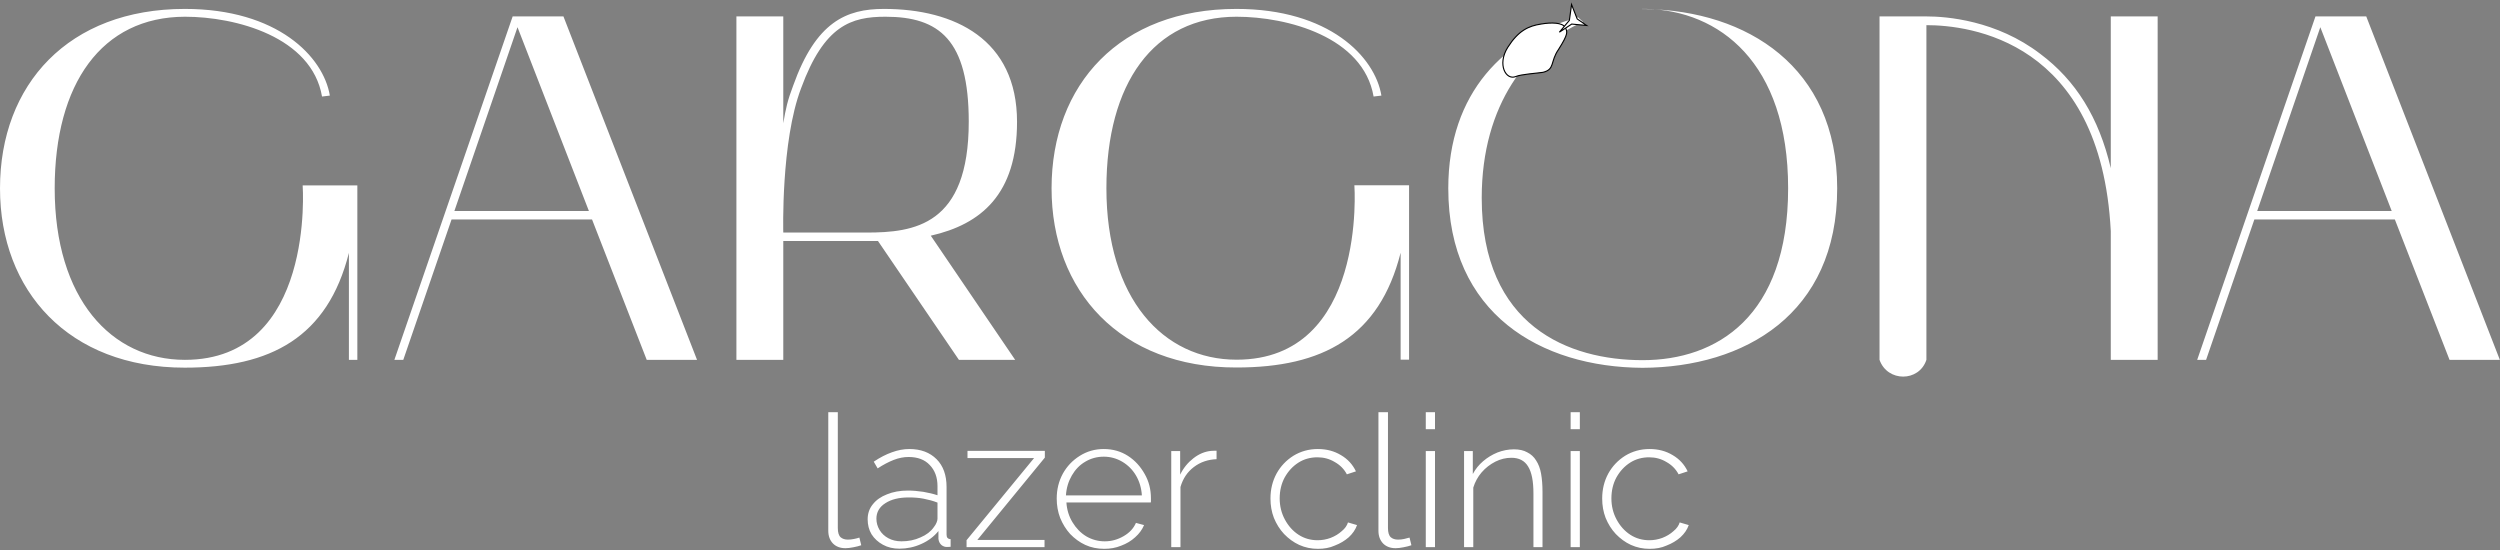 <?xml version="1.0" encoding="UTF-8"?> <svg xmlns="http://www.w3.org/2000/svg" viewBox="0 0 550.00 121.00" data-guides="{&quot;vertical&quot;:[],&quot;horizontal&quot;:[]}"><rect x="0" y="0" width="550.00" height="121.00" fill="#808080" stroke="none"/><defs></defs><path fill="#ffffff" stroke="none" fill-opacity="1" stroke-width="1" stroke-opacity="1" clip-rule="evenodd" fill-rule="evenodd" id="tSvg38a1841404" title="Path 5" d="M361.041 1.962C361.144 1.962 361.281 1.962 361.384 1.962C361.659 1.962 361.9 1.962 362.175 1.962C378.159 2.305 393.388 13.678 393.388 41.406C393.388 69.718 377.644 79.235 361.384 79.235C345.228 79.235 325.978 71.848 325.978 43.536C325.978 22.852 336.325 10.105 348.253 4.814C347.898 4.482 347.543 4.149 347.188 3.817C331.1 8.146 318.622 20.275 318.622 41.44C318.622 69.099 339.006 80.781 361.35 80.919C383.797 80.816 404.181 69.099 404.181 41.44C404.181 14.64 384.244 2.374 362.106 1.996C361.831 1.996 361.591 1.996 361.316 1.996C361.281 1.962 361.144 1.962 361.041 1.962ZM0 41.44C0 18.557 15.091 1.962 40.666 1.962C61.05 1.962 71.156 12.476 72.566 21.031C71.993 21.1 71.42 21.169 70.847 21.237C68.578 8.112 51.872 3.68 40.7 3.68C22.344 3.714 12.031 18.454 12.031 41.44C12.031 65.732 24.509 79.166 40.666 79.166C69.403 79.166 66.584 40.788 66.584 40.788C70.595 40.788 74.605 40.788 78.616 40.788C78.616 53.581 78.616 66.374 78.616 79.166C77.997 79.166 77.378 79.166 76.759 79.166C76.759 71.321 76.759 63.476 76.759 55.631C72.084 74.184 59.606 80.885 40.631 80.885C15.091 80.885 0 63.98 0 41.44ZM86.763 79.166C95.436 53.981 104.11 28.796 112.784 3.611C116.508 3.611 120.232 3.611 123.956 3.611C133.753 28.796 143.55 53.981 153.347 79.166C149.657 79.166 145.968 79.166 142.278 79.166C138.268 68.87 134.257 58.574 130.247 48.278C119.946 48.278 109.645 48.278 99.344 48.278C95.803 58.574 92.263 68.87 88.722 79.166C88.069 79.166 87.416 79.166 86.763 79.166ZM113.85 5.982C109.221 19.462 104.592 32.942 99.963 46.422C109.828 46.422 119.694 46.422 129.559 46.422C124.323 32.942 119.086 19.462 113.85 5.982ZM162.009 3.611C162.009 28.796 162.009 53.981 162.009 79.166C165.447 79.166 168.884 79.166 172.322 79.166C172.322 70.451 172.322 61.735 172.322 53.019C178.395 53.019 184.468 53.019 190.541 53.019C191.412 53.019 192.282 53.019 193.153 53.019C199.088 61.735 205.024 70.451 210.959 79.166C215.084 79.166 219.209 79.166 223.334 79.166C217.147 70.061 210.959 60.956 204.772 51.851C215.841 49.343 223.747 42.746 223.747 26.803C223.747 8.696 210.066 1.962 194.459 1.962C186.209 1.962 179.506 4.779 174.487 18.866C173.284 22.028 172.872 23.849 172.322 27.113C172.322 19.279 172.322 11.445 172.322 3.611C168.884 3.611 165.447 3.611 162.009 3.611ZM172.322 51.198C172.322 51.198 171.772 31.133 176.241 19.416C181.328 5.535 187.309 3.68 194.803 3.68C206.628 3.68 213.125 8.765 213.125 26.769C213.125 49.652 201.094 51.164 190.575 51.164C184.491 51.164 178.406 51.164 172.322 51.164C172.322 51.175 172.322 51.187 172.322 51.198ZM231.344 41.44C231.344 18.557 246.434 1.962 272.009 1.962C292.394 1.962 302.5 12.476 303.909 21.031C303.336 21.1 302.764 21.169 302.191 21.237C299.922 8.112 283.216 3.68 272.044 3.68C253.722 3.68 243.409 18.42 243.409 41.406C243.409 65.698 255.887 79.132 272.044 79.132C300.781 79.132 297.963 40.753 297.963 40.753C301.973 40.753 305.984 40.753 309.994 40.753C309.994 53.546 309.994 66.339 309.994 79.132C309.375 79.132 308.756 79.132 308.137 79.132C308.137 71.287 308.137 63.442 308.137 55.596C303.462 74.15 290.984 80.85 272.009 80.85C246.434 80.885 231.344 63.98 231.344 41.44ZM423.809 79.166C422.194 84.08 415.216 84.08 413.497 79.166C413.497 53.981 413.497 28.796 413.497 3.611C416.934 3.611 420.372 3.611 423.809 3.611C428.244 3.611 439.209 4.47 448.869 11.857C456.672 17.698 461.759 25.841 464.372 37.008C464.372 25.876 464.372 14.743 464.372 3.611C467.809 3.611 471.247 3.611 474.684 3.611C474.684 28.796 474.684 53.981 474.684 79.166C471.247 79.166 467.809 79.166 464.372 79.166C464.372 69.729 464.372 60.292 464.372 50.855C462.206 8.799 433.125 5.535 423.809 5.535C423.809 30.079 423.809 54.623 423.809 79.166ZM509.403 3.611C500.729 28.796 492.055 53.981 483.381 79.166C484.034 79.166 484.688 79.166 485.341 79.166C488.881 68.87 492.422 58.574 495.962 48.278C506.263 48.278 516.565 48.278 526.866 48.278C530.876 58.574 534.887 68.87 538.897 79.166C542.587 79.166 546.276 79.166 549.966 79.166C540.169 53.981 530.372 28.796 520.575 3.611C516.851 3.611 513.127 3.611 509.403 3.611ZM496.581 46.422C501.21 32.942 505.84 19.462 510.469 5.982C515.705 19.462 520.942 32.942 526.178 46.422C516.312 46.422 506.447 46.422 496.581 46.422Z"></path><path fill="#ffffff" stroke="black" fill-opacity="1" stroke-width="0.246" stroke-opacity="1" id="tSvg1507f7894a9" title="Path 6" d="M344.3 5.982C344.884 6.978 345.056 7.425 342.89 10.861C341 13.575 342.134 15.259 339.453 15.912C338.181 16.118 334.709 16.324 333.472 16.839C331.306 17.733 329.347 14.194 331.684 10.449C334.022 6.738 336.29 5.707 339.006 5.295C341.343 4.882 343.75 4.986 344.3 5.982Z"></path><path fill="#ffffff" stroke="black" fill-opacity="1" stroke-width="0.246" stroke-opacity="1" id="tSvgc71a87baa3" title="Path 7" d="M345.778 5.295C344.873 5.89 343.967 6.486 343.062 7.082C343.795 6.211 344.529 5.341 345.262 4.47C345.423 3.313 345.583 2.157 345.744 1C346.156 2.054 346.569 3.107 346.981 4.161C347.669 4.642 348.356 5.123 349.044 5.604C347.955 5.501 346.867 5.398 345.778 5.295Z"></path><path fill="#ffffff" stroke="none" fill-opacity="1" stroke-width="1" stroke-opacity="1" id="tSvg194655c85b0" title="Path 8" d="M182.256 90.677C182.944 90.677 183.631 90.677 184.319 90.677C184.319 99.175 184.319 107.673 184.319 116.171C184.319 117.133 184.525 117.82 184.937 118.198C185.35 118.542 185.865 118.714 186.519 118.714C186.965 118.714 187.412 118.679 187.859 118.576C188.306 118.508 188.719 118.37 189.062 118.267C189.2 118.828 189.337 119.39 189.475 119.951C189.028 120.122 188.444 120.26 187.756 120.397C187.069 120.535 186.484 120.603 186.003 120.603C184.869 120.603 183.94 120.26 183.253 119.573C182.565 118.851 182.222 117.923 182.222 116.755C182.222 108.062 182.222 99.37 182.222 90.677C182.233 90.677 182.245 90.677 182.256 90.677ZM190.884 114.247C190.884 112.976 191.262 111.876 192.019 110.949C192.775 109.987 193.806 109.265 195.147 108.75C196.487 108.2 198 107.925 199.753 107.925C200.853 107.925 201.953 108.028 203.122 108.2C204.29 108.406 205.322 108.646 206.25 108.956C206.25 108.292 206.25 107.627 206.25 106.963C206.25 105.004 205.665 103.458 204.531 102.29C203.431 101.122 201.884 100.538 199.89 100.538C198.825 100.538 197.725 100.744 196.59 101.191C195.456 101.637 194.287 102.256 193.084 103.046C192.798 102.554 192.511 102.061 192.225 101.569C193.6 100.641 194.94 99.954 196.212 99.507C197.519 99.026 198.79 98.785 200.062 98.785C202.572 98.785 204.565 99.541 206.044 101.019C207.522 102.496 208.244 104.558 208.244 107.135C208.244 110.628 208.244 114.121 208.244 117.614C208.244 117.923 208.312 118.198 208.45 118.336C208.622 118.508 208.828 118.611 209.137 118.611C209.137 119.172 209.137 119.733 209.137 120.294C208.897 120.329 208.69 120.329 208.519 120.329C208.347 120.329 208.209 120.329 208.106 120.329C207.59 120.26 207.178 120.019 206.903 119.676C206.628 119.332 206.49 118.92 206.456 118.508C206.456 117.947 206.456 117.385 206.456 116.824C205.494 118.026 204.222 118.989 202.675 119.676C201.162 120.363 199.547 120.707 197.862 120.707C196.522 120.707 195.319 120.432 194.253 119.848C193.187 119.263 192.362 118.508 191.744 117.545C191.159 116.583 190.884 115.45 190.884 114.247ZM205.425 115.999C205.7 115.656 205.906 115.312 206.044 114.969C206.181 114.659 206.25 114.35 206.25 114.075C206.25 112.907 206.25 111.739 206.25 110.571C205.287 110.193 204.256 109.918 203.19 109.712C202.125 109.505 201.059 109.437 199.925 109.437C197.794 109.437 196.075 109.849 194.769 110.708C193.462 111.533 192.809 112.701 192.809 114.11C192.809 115.003 193.05 115.828 193.497 116.583C193.944 117.339 194.597 117.958 195.422 118.404C196.247 118.851 197.209 119.092 198.309 119.092C199.822 119.092 201.231 118.817 202.503 118.233C203.809 117.683 204.772 116.927 205.425 115.999ZM212.609 118.885C217.571 112.849 222.532 106.814 227.494 100.778C222.613 100.778 217.731 100.778 212.85 100.778C212.85 100.251 212.85 99.725 212.85 99.198C218.522 99.198 224.193 99.198 229.865 99.198C229.865 99.69 229.865 100.183 229.865 100.675C224.915 106.711 219.965 112.746 215.015 118.782C219.942 118.782 224.87 118.782 229.797 118.782C229.797 119.309 229.797 119.836 229.797 120.363C224.079 120.363 218.362 120.363 212.644 120.363C212.644 119.87 212.644 119.378 212.644 118.885C212.632 118.885 212.621 118.885 212.609 118.885ZM242.928 120.741C241.45 120.741 240.04 120.466 238.769 119.882C237.497 119.298 236.397 118.473 235.434 117.477C234.506 116.446 233.784 115.278 233.234 113.938C232.719 112.598 232.478 111.155 232.478 109.677C232.478 107.684 232.925 105.863 233.819 104.214C234.712 102.599 235.95 101.294 237.531 100.297C239.112 99.301 240.865 98.785 242.825 98.785C244.819 98.785 246.606 99.301 248.153 100.297C249.7 101.294 250.903 102.634 251.831 104.283C252.759 105.898 253.206 107.684 253.206 109.643C253.206 109.815 253.206 109.952 253.206 110.124C253.206 110.296 253.206 110.433 253.172 110.536C246.984 110.536 240.797 110.536 234.609 110.536C234.712 112.151 235.159 113.594 235.95 114.9C236.74 116.205 237.737 117.236 238.975 117.992C240.212 118.714 241.587 119.092 243.031 119.092C244.509 119.092 245.884 118.714 247.19 117.958C248.497 117.202 249.39 116.24 249.906 115.037C250.502 115.197 251.098 115.358 251.694 115.518C251.281 116.515 250.628 117.408 249.734 118.198C248.875 118.989 247.844 119.607 246.64 120.054C245.472 120.535 244.234 120.741 242.928 120.741ZM234.506 108.99C240.075 108.99 245.643 108.99 251.212 108.99C251.109 107.341 250.662 105.863 249.906 104.592C249.15 103.321 248.153 102.324 246.881 101.569C245.644 100.847 244.303 100.469 242.825 100.469C241.347 100.469 239.972 100.847 238.769 101.569C237.531 102.29 236.569 103.286 235.812 104.592C235.056 105.898 234.609 107.341 234.506 108.99ZM267.678 101.019C265.787 101.088 264.103 101.637 262.659 102.737C261.25 103.802 260.253 105.245 259.703 107.135C259.703 111.544 259.703 115.954 259.703 120.363C259.027 120.363 258.351 120.363 257.675 120.363C257.675 113.319 257.675 106.276 257.675 99.232C258.328 99.232 258.981 99.232 259.634 99.232C259.634 100.961 259.634 102.691 259.634 104.42C260.356 102.943 261.353 101.74 262.556 100.813C263.794 99.851 265.065 99.335 266.406 99.198C266.681 99.163 266.922 99.163 267.128 99.163C267.334 99.163 267.506 99.163 267.644 99.163C267.644 99.782 267.644 100.4 267.644 101.019C267.655 101.019 267.667 101.019 267.678 101.019ZM289.953 120.741C288.475 120.741 287.134 120.466 285.828 119.882C284.556 119.298 283.456 118.473 282.494 117.477C281.531 116.446 280.809 115.278 280.259 113.938C279.744 112.598 279.503 111.189 279.503 109.677C279.503 107.65 279.95 105.829 280.844 104.18C281.737 102.565 282.975 101.259 284.556 100.263C286.137 99.301 287.925 98.785 289.919 98.785C291.844 98.785 293.528 99.232 295.006 100.125C296.484 100.984 297.584 102.187 298.306 103.699C297.641 103.917 296.977 104.134 296.312 104.352C295.694 103.183 294.8 102.29 293.631 101.637C292.497 100.95 291.225 100.606 289.85 100.606C288.303 100.606 286.894 100.984 285.656 101.775C284.419 102.565 283.422 103.63 282.631 105.039C281.909 106.379 281.531 107.925 281.531 109.643C281.531 111.326 281.909 112.873 282.665 114.281C283.422 115.69 284.419 116.824 285.69 117.649C286.962 118.473 288.372 118.851 289.884 118.851C290.847 118.851 291.809 118.679 292.737 118.336C293.7 117.958 294.49 117.477 295.178 116.858C295.9 116.274 296.347 115.621 296.553 114.934C297.218 115.129 297.882 115.323 298.547 115.518C298.203 116.515 297.584 117.408 296.725 118.198C295.865 118.954 294.834 119.573 293.665 120.019C292.531 120.535 291.294 120.741 289.953 120.741ZM303.29 90.677C303.978 90.677 304.665 90.677 305.353 90.677C305.353 99.175 305.353 107.673 305.353 116.171C305.353 117.133 305.559 117.82 305.972 118.198C306.384 118.542 306.9 118.714 307.553 118.714C308 118.714 308.447 118.679 308.894 118.576C309.34 118.473 309.753 118.37 310.097 118.267C310.234 118.828 310.372 119.39 310.509 119.951C310.062 120.122 309.478 120.26 308.79 120.397C308.103 120.535 307.519 120.603 307.037 120.603C305.903 120.603 304.975 120.26 304.287 119.573C303.6 118.851 303.256 117.923 303.256 116.755C303.256 108.062 303.256 99.37 303.256 90.677C303.267 90.677 303.279 90.677 303.29 90.677ZM313.672 120.363C313.672 113.319 313.672 106.276 313.672 99.232C314.348 99.232 315.024 99.232 315.7 99.232C315.7 106.276 315.7 113.319 315.7 120.363C315.024 120.363 314.348 120.363 313.672 120.363ZM313.672 94.422C313.672 93.174 313.672 91.925 313.672 90.677C314.348 90.677 315.024 90.677 315.7 90.677C315.7 91.925 315.7 93.174 315.7 94.422C315.024 94.422 314.348 94.422 313.672 94.422ZM339.384 120.363C338.708 120.363 338.032 120.363 337.356 120.363C337.356 116.435 337.356 112.506 337.356 108.578C337.356 105.863 336.978 103.905 336.187 102.634C335.431 101.362 334.194 100.71 332.509 100.71C331.306 100.71 330.137 100.984 328.969 101.569C327.834 102.153 326.837 102.909 325.944 103.939C325.119 104.901 324.5 106.035 324.122 107.272C324.122 111.636 324.122 115.999 324.122 120.363C323.446 120.363 322.77 120.363 322.094 120.363C322.094 113.319 322.094 106.276 322.094 99.232C322.736 99.232 323.377 99.232 324.019 99.232C324.019 100.916 324.019 102.599 324.019 104.283C324.603 103.183 325.359 102.256 326.287 101.465C327.25 100.641 328.281 100.022 329.45 99.541C330.619 99.095 331.822 98.854 333.059 98.854C334.228 98.854 335.19 99.06 335.981 99.507C336.806 99.919 337.459 100.503 337.94 101.294C338.456 102.084 338.834 103.046 339.04 104.214C339.247 105.382 339.35 106.722 339.35 108.2C339.35 112.254 339.35 116.309 339.35 120.363C339.361 120.363 339.373 120.363 339.384 120.363ZM345.537 120.363C345.537 113.319 345.537 106.276 345.537 99.232C346.213 99.232 346.889 99.232 347.565 99.232C347.565 106.276 347.565 113.319 347.565 120.363C346.889 120.363 346.213 120.363 345.537 120.363ZM345.537 94.422C345.537 93.174 345.537 91.925 345.537 90.677C346.213 90.677 346.889 90.677 347.565 90.677C347.565 91.925 347.565 93.174 347.565 94.422C346.889 94.422 346.213 94.422 345.537 94.422ZM362.931 120.741C361.453 120.741 360.112 120.466 358.806 119.882C357.534 119.298 356.434 118.473 355.472 117.477C354.509 116.446 353.787 115.278 353.237 113.938C352.722 112.598 352.481 111.189 352.481 109.677C352.481 107.65 352.928 105.829 353.822 104.18C354.715 102.565 355.953 101.259 357.534 100.263C359.115 99.301 360.903 98.785 362.897 98.785C364.822 98.785 366.506 99.232 367.984 100.125C369.462 100.984 370.562 102.187 371.284 103.699C370.619 103.917 369.955 104.134 369.29 104.352C368.672 103.183 367.778 102.29 366.609 101.637C365.475 100.95 364.203 100.606 362.828 100.606C361.281 100.606 359.872 100.984 358.634 101.775C357.397 102.565 356.4 103.63 355.609 105.039C354.887 106.379 354.509 107.925 354.509 109.643C354.509 111.326 354.887 112.873 355.644 114.281C356.4 115.69 357.397 116.824 358.669 117.649C359.94 118.473 361.35 118.851 362.862 118.851C363.825 118.851 364.787 118.679 365.715 118.336C366.678 117.958 367.469 117.477 368.156 116.858C368.878 116.274 369.325 115.621 369.531 114.934C370.196 115.129 370.86 115.323 371.525 115.518C371.181 116.515 370.562 117.408 369.703 118.198C368.844 118.954 367.812 119.573 366.644 120.019C365.509 120.535 364.272 120.741 362.931 120.741Z"></path></svg> 